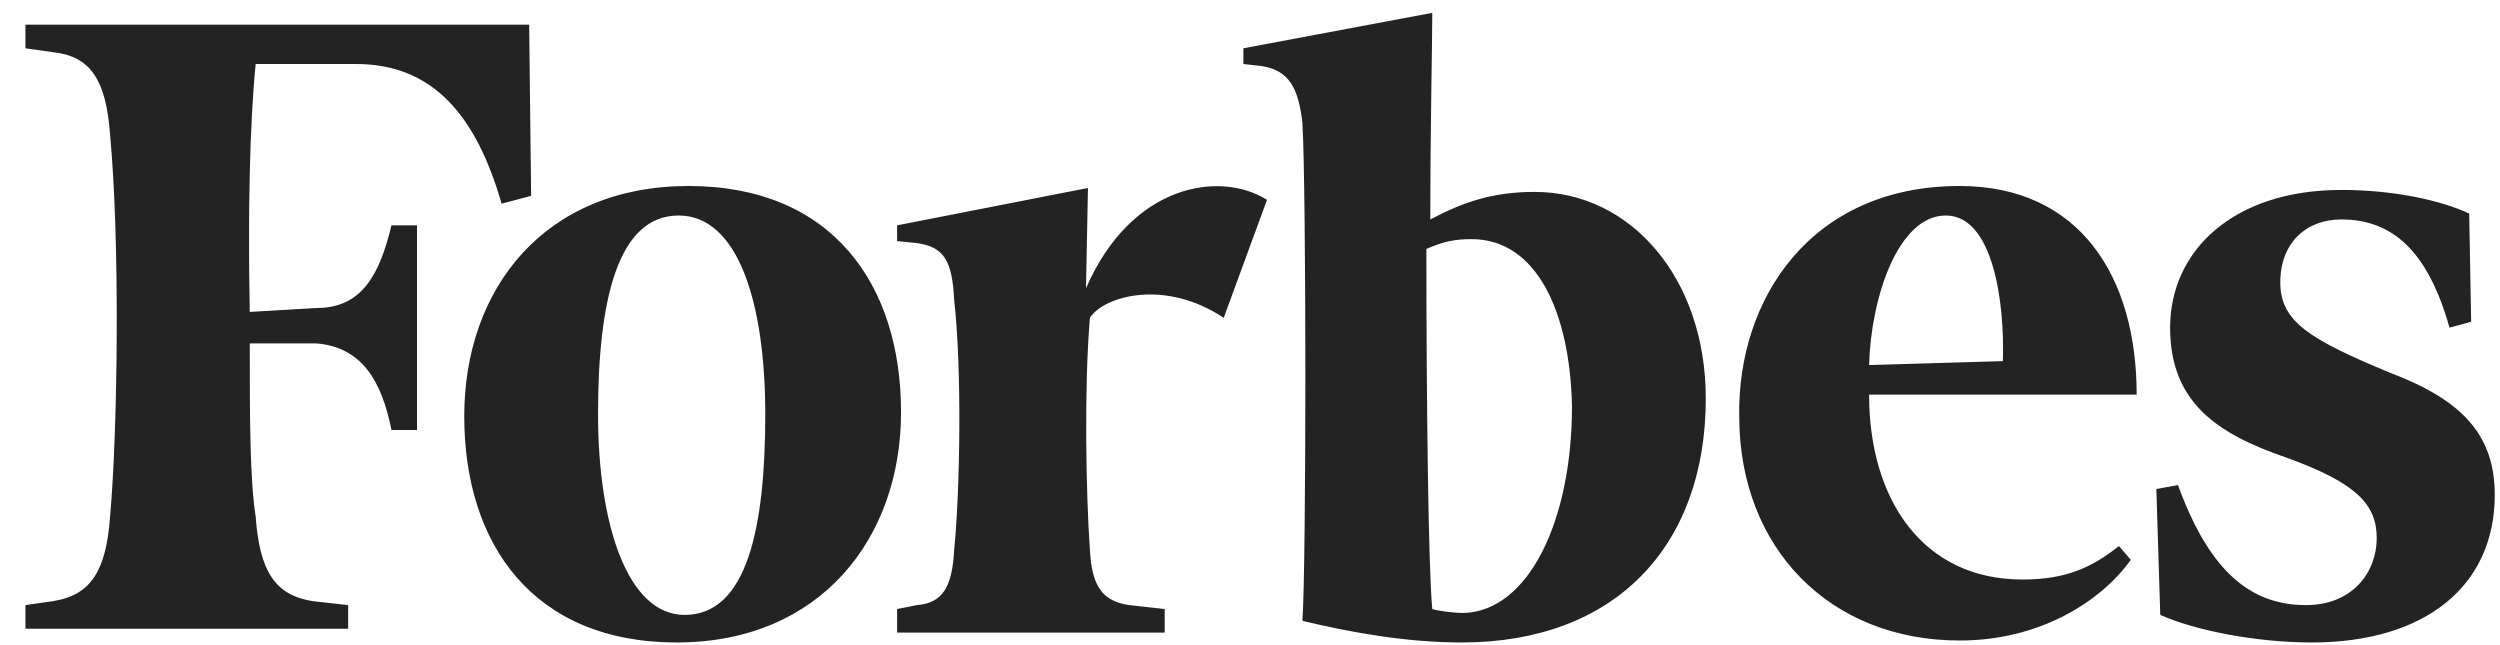 <svg viewBox="0 0 93 24" fill="none" xmlns="http://www.w3.org/2000/svg">
<path d="M19.758 7.285L18.66 7.578C17.709 4.284 16.099 2.381 13.244 2.381H9.511C9.292 4.577 9.218 7.944 9.292 11.604L11.78 11.457C13.464 11.457 14.122 10.213 14.562 8.383H15.513V15.995H14.562C14.195 14.165 13.464 12.921 11.78 12.775H9.292C9.292 15.483 9.292 17.825 9.511 19.216C9.657 21.265 10.243 22.144 11.634 22.363L12.951 22.51V23.388H0.947V22.51L1.972 22.363C3.363 22.144 3.948 21.265 4.095 19.216C4.388 15.922 4.461 8.896 4.095 5.016C3.948 2.967 3.363 2.089 1.972 1.942L0.947 1.796V0.917H19.685L19.758 7.285ZM33.519 15.337C33.519 20.021 30.518 23.9 25.174 23.9C19.831 23.9 17.27 20.241 17.27 15.483C17.27 10.725 20.271 6.919 25.614 6.919C30.957 6.919 33.519 10.579 33.519 15.337ZM22.247 15.41C22.247 19.509 23.345 22.875 25.467 22.875C27.809 22.875 28.468 19.582 28.468 15.41C28.468 11.238 27.444 8.017 25.248 8.017C22.979 8.017 22.247 11.165 22.247 15.41ZM45.522 11.823C43.327 10.359 41.057 11.018 40.545 11.823C40.326 14.385 40.399 18.411 40.545 20.46C40.618 21.778 40.984 22.363 42.009 22.51L43.327 22.656V23.534H33.372V22.656L34.104 22.51C35.056 22.436 35.422 21.851 35.495 20.46C35.714 18.264 35.788 13.726 35.495 11.165C35.422 9.701 35.129 9.188 34.104 9.042L33.372 8.969V8.383L40.472 6.993L40.399 10.725C42.082 6.846 45.376 6.334 47.133 7.432L45.522 11.823ZM63.455 14.824C63.455 20.314 60.088 23.9 54.379 23.9C52.329 23.9 50.28 23.534 48.45 23.095C48.596 20.899 48.596 7.139 48.45 4.577C48.304 3.26 47.938 2.601 46.913 2.455L46.254 2.381V1.796L53.281 0.478C53.281 1.649 53.208 4.577 53.208 8.164C54.452 7.505 55.55 7.139 57.087 7.139C60.673 7.139 63.455 10.359 63.455 14.824ZM58.478 15.117C58.404 11.604 57.16 8.896 54.745 8.896C54.159 8.896 53.72 8.969 53.061 9.262C53.061 14.824 53.135 21.192 53.281 22.656C53.501 22.729 54.086 22.802 54.452 22.802C56.867 22.729 58.478 19.362 58.478 15.117ZM72.897 6.919C77.362 6.919 79.484 10.286 79.484 14.678H69.53C69.53 18.557 71.506 21.558 75.239 21.558C76.849 21.558 77.801 21.119 78.826 20.314L79.265 20.826C78.167 22.363 75.898 23.827 72.897 23.827C68.066 23.827 64.699 20.387 64.699 15.483C64.626 11.165 67.334 6.919 72.897 6.919ZM74.507 13.434C74.58 11.238 74.141 8.017 72.384 8.017C70.628 8.017 69.603 11.018 69.53 13.58L74.507 13.434ZM91.927 11.97L91.122 12.189C90.317 9.335 88.999 8.164 87.096 8.164C85.779 8.164 84.827 9.042 84.827 10.506C84.827 11.97 85.925 12.628 88.926 13.873C91.634 14.897 92.805 16.215 92.805 18.411C92.805 21.778 90.244 23.9 85.998 23.9C83.949 23.9 81.68 23.461 80.362 22.875L80.216 18.191L81.021 18.045C82.192 21.265 83.729 22.51 85.779 22.51C87.535 22.51 88.414 21.265 88.414 20.021C88.414 18.777 87.682 17.971 85.047 17.02C82.485 16.142 80.728 14.971 80.728 12.189C80.728 9.335 83.071 7.066 87.096 7.066C88.999 7.066 90.756 7.432 91.854 7.944L91.927 11.97Z" fill="#232323"/>
</svg>
